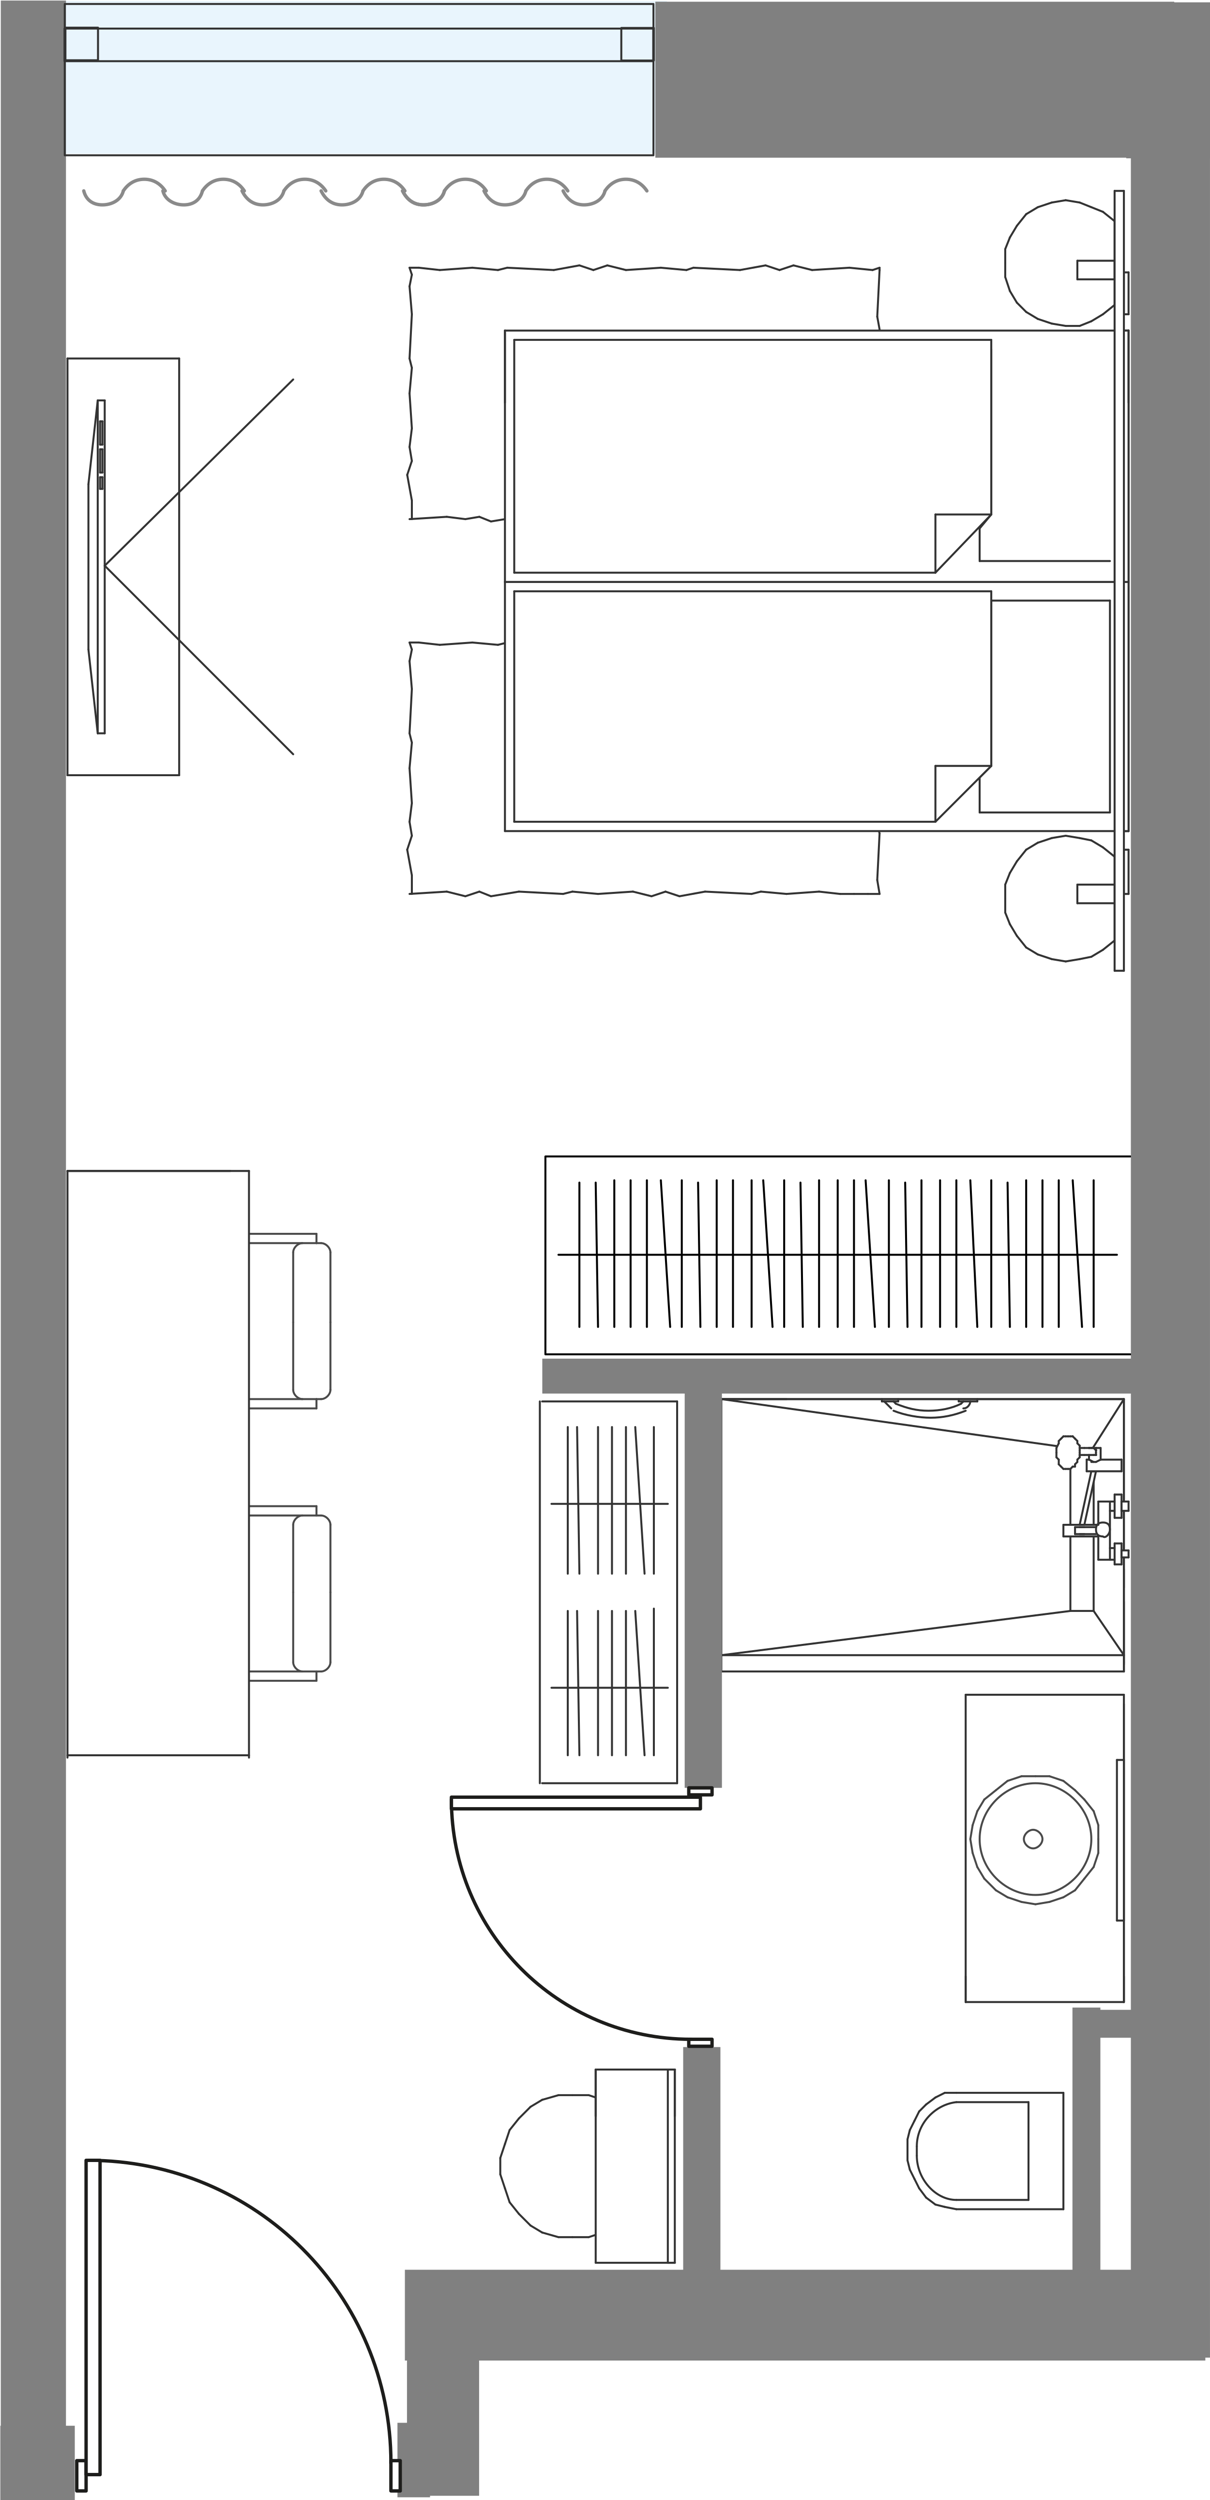 <?xml version="1.0" encoding="utf-8"?>
<!-- Generator: Adobe Illustrator 26.1.0, SVG Export Plug-In . SVG Version: 6.00 Build 0)  -->
<svg version="1.1" xmlns="http://www.w3.org/2000/svg" xmlns:xlink="http://www.w3.org/1999/xlink" x="0px" y="0px"
	 viewBox="0 0 52 107.4" style="enable-background:new 0 0 52 107.4;" xml:space="preserve">
<style type="text/css">
	.st0{fill:#E9F5FD;}
	.st1{fill:#FFFFFF;}
	.st2{fill-rule:evenodd;clip-rule:evenodd;fill:#FFFFFF;}
	.st3{fill:none;stroke:#333333;stroke-width:8.503937e-02;stroke-linecap:round;stroke-linejoin:round;stroke-miterlimit:10;}
	.st4{fill:none;stroke:#8A8A8A;stroke-width:0.145;stroke-linecap:round;stroke-linejoin:round;stroke-miterlimit:10;}
	.st5{fill:none;stroke:#4A4A4A;stroke-width:8.503937e-02;stroke-linecap:round;stroke-linejoin:round;stroke-miterlimit:10;}
	.st6{fill:none;stroke:#000000;stroke-width:8.503900e-02;stroke-linecap:round;stroke-linejoin:round;stroke-miterlimit:10;}
	.st7{fill:#808080;}
	.st8{fill:none;stroke:#1D1D1B;stroke-width:0.145;stroke-linecap:round;stroke-linejoin:round;stroke-miterlimit:22.926;}
</style>
<g id="БЕЛЫЙ">
	
		<rect x="11.8" y="-9.9" transform="matrix(-1.836970e-16 1 -1 -1.836970e-16 18.759 -11.765)" class="st0" width="7" height="26.8"/>
</g>
<g id="заливка">
	<polygon class="st1" points="2.2,105.8 2.2,98.5 2.2,13.9 2.2,6.6 49.3,6.6 49.3,98.5 19,98.5 19,105.8 	"/>
</g>
<g id="МЕБЕЛЬ">
	<polyline class="st2" points="17.6,38.4 17.6,27.6 37.8,27.6 37.8,38.4 17.6,38.4 	"/>
	<line class="st3" x1="24.6" y1="38.3" x2="25.7" y2="38.4"/>
	<line class="st3" x1="21.1" y1="38.5" x2="22.3" y2="38.3"/>
	<line class="st3" x1="20" y1="38.5" x2="20.6" y2="38.3"/>
	<line class="st3" x1="20.6" y1="38.3" x2="21.1" y2="38.5"/>
	<line class="st3" x1="24.2" y1="38.4" x2="24.6" y2="38.3"/>
	<line class="st3" x1="22.3" y1="38.3" x2="24.2" y2="38.4"/>
	<line class="st3" x1="17.6" y1="38.4" x2="19.2" y2="38.3"/>
	<line class="st3" x1="19.2" y1="38.3" x2="20" y2="38.5"/>
	<line class="st3" x1="32.7" y1="38.3" x2="33.8" y2="38.4"/>
	<line class="st3" x1="29.2" y1="38.5" x2="30.3" y2="38.3"/>
	<line class="st3" x1="28" y1="38.5" x2="28.6" y2="38.3"/>
	<line class="st3" x1="28.6" y1="38.3" x2="29.2" y2="38.5"/>
	<line class="st3" x1="32.3" y1="38.4" x2="32.7" y2="38.3"/>
	<line class="st3" x1="30.3" y1="38.3" x2="32.3" y2="38.4"/>
	<line class="st3" x1="25.7" y1="38.4" x2="27.2" y2="38.3"/>
	<line class="st3" x1="27.2" y1="38.3" x2="28" y2="38.5"/>
	<line class="st3" x1="37.3" y1="38.4" x2="37.8" y2="38.4"/>
	<line class="st3" x1="36.1" y1="38.4" x2="36.7" y2="38.4"/>
	<line class="st3" x1="36.7" y1="38.4" x2="37.3" y2="38.4"/>
	<line class="st3" x1="33.8" y1="38.4" x2="35.2" y2="38.3"/>
	<line class="st3" x1="35.2" y1="38.3" x2="36.1" y2="38.4"/>
	<line class="st3" x1="37.7" y1="35.4" x2="37.8" y2="34.4"/>
	<line class="st3" x1="37.8" y1="38.4" x2="37.7" y2="37.8"/>
	<line class="st3" x1="37.8" y1="35.8" x2="37.7" y2="35.4"/>
	<line class="st3" x1="37.7" y1="37.8" x2="37.8" y2="35.8"/>
	<line class="st3" x1="37.9" y1="30.8" x2="37.7" y2="29.8"/>
	<line class="st3" x1="37.9" y1="32" x2="37.8" y2="31.5"/>
	<line class="st3" x1="37.8" y1="31.5" x2="37.9" y2="30.8"/>
	<line class="st3" x1="37.8" y1="27.7" x2="37.8" y2="27.6"/>
	<line class="st3" x1="37.7" y1="29.8" x2="37.8" y2="27.7"/>
	<line class="st3" x1="37.8" y1="34.4" x2="37.7" y2="32.9"/>
	<line class="st3" x1="37.7" y1="32.9" x2="37.9" y2="32"/>
	<line class="st3" x1="37.5" y1="27.7" x2="36.5" y2="27.6"/>
	<line class="st3" x1="37.8" y1="27.6" x2="37.5" y2="27.7"/>
	<line class="st3" x1="29.5" y1="27.7" x2="28.4" y2="27.6"/>
	<line class="st3" x1="32.9" y1="27.5" x2="31.8" y2="27.7"/>
	<line class="st3" x1="34.1" y1="27.6" x2="33.5" y2="27.7"/>
	<line class="st3" x1="33.5" y1="27.7" x2="32.9" y2="27.5"/>
	<line class="st3" x1="29.8" y1="27.6" x2="29.5" y2="27.7"/>
	<line class="st3" x1="31.8" y1="27.7" x2="29.8" y2="27.6"/>
	<line class="st3" x1="36.5" y1="27.6" x2="34.9" y2="27.7"/>
	<line class="st3" x1="34.9" y1="27.7" x2="34.1" y2="27.6"/>
	<line class="st3" x1="21.4" y1="27.7" x2="20.3" y2="27.6"/>
	<line class="st3" x1="24.9" y1="27.5" x2="23.8" y2="27.7"/>
	<line class="st3" x1="26.1" y1="27.6" x2="25.5" y2="27.7"/>
	<line class="st3" x1="25.5" y1="27.7" x2="24.9" y2="27.5"/>
	<line class="st3" x1="21.8" y1="27.6" x2="21.4" y2="27.7"/>
	<line class="st3" x1="23.8" y1="27.7" x2="21.8" y2="27.6"/>
	<line class="st3" x1="28.4" y1="27.6" x2="26.9" y2="27.7"/>
	<line class="st3" x1="26.9" y1="27.7" x2="26.1" y2="27.6"/>
	<line class="st3" x1="18" y1="27.6" x2="17.6" y2="27.6"/>
	<line class="st3" x1="20.3" y1="27.6" x2="18.9" y2="27.7"/>
	<line class="st3" x1="18.9" y1="27.7" x2="18" y2="27.6"/>
	<line class="st3" x1="17.7" y1="31.9" x2="17.6" y2="33"/>
	<line class="st3" x1="17.6" y1="28.4" x2="17.7" y2="29.6"/>
	<line class="st3" x1="17.6" y1="27.6" x2="17.7" y2="27.9"/>
	<line class="st3" x1="17.7" y1="27.9" x2="17.6" y2="28.4"/>
	<line class="st3" x1="17.6" y1="31.5" x2="17.7" y2="31.9"/>
	<line class="st3" x1="17.7" y1="29.6" x2="17.6" y2="31.5"/>
	<line class="st3" x1="17.5" y1="36.5" x2="17.7" y2="37.6"/>
	<line class="st3" x1="17.6" y1="35.3" x2="17.7" y2="35.9"/>
	<line class="st3" x1="17.7" y1="35.9" x2="17.5" y2="36.5"/>
	<line class="st3" x1="17.7" y1="37.6" x2="17.7" y2="38.4"/>
	<line class="st3" x1="17.6" y1="33" x2="17.7" y2="34.5"/>
	<line class="st3" x1="17.7" y1="34.5" x2="17.6" y2="35.3"/>
	<polyline class="st2" points="17.6,22.3 17.6,11.5 37.8,11.5 37.8,22.3 17.6,22.3 	"/>
	<line class="st3" x1="24.6" y1="22.2" x2="25.7" y2="22.3"/>
	<line class="st3" x1="21.1" y1="22.4" x2="22.3" y2="22.2"/>
	<line class="st3" x1="20" y1="22.3" x2="20.6" y2="22.2"/>
	<line class="st3" x1="20.6" y1="22.2" x2="21.1" y2="22.4"/>
	<line class="st3" x1="24.2" y1="22.3" x2="24.6" y2="22.2"/>
	<line class="st3" x1="22.3" y1="22.2" x2="24.2" y2="22.3"/>
	<line class="st3" x1="17.6" y1="22.3" x2="19.2" y2="22.2"/>
	<line class="st3" x1="19.2" y1="22.2" x2="20" y2="22.3"/>
	<line class="st3" x1="32.7" y1="22.2" x2="33.8" y2="22.3"/>
	<line class="st3" x1="29.2" y1="22.4" x2="30.3" y2="22.2"/>
	<line class="st3" x1="28" y1="22.3" x2="28.6" y2="22.2"/>
	<line class="st3" x1="28.6" y1="22.2" x2="29.2" y2="22.4"/>
	<line class="st3" x1="32.3" y1="22.3" x2="32.7" y2="22.2"/>
	<line class="st3" x1="30.3" y1="22.2" x2="32.3" y2="22.3"/>
	<line class="st3" x1="25.7" y1="22.3" x2="27.2" y2="22.2"/>
	<line class="st3" x1="27.2" y1="22.2" x2="28" y2="22.3"/>
	<line class="st3" x1="37.3" y1="22.3" x2="37.8" y2="22.3"/>
	<line class="st3" x1="36.1" y1="22.3" x2="36.7" y2="22.2"/>
	<line class="st3" x1="36.7" y1="22.2" x2="37.3" y2="22.3"/>
	<line class="st3" x1="33.8" y1="22.3" x2="35.2" y2="22.2"/>
	<line class="st3" x1="35.2" y1="22.2" x2="36.1" y2="22.3"/>
	<line class="st3" x1="37.7" y1="19.3" x2="37.8" y2="18.2"/>
	<line class="st3" x1="37.8" y1="22.3" x2="37.7" y2="21.6"/>
	<line class="st3" x1="37.8" y1="19.7" x2="37.7" y2="19.3"/>
	<line class="st3" x1="37.7" y1="21.6" x2="37.8" y2="19.7"/>
	<line class="st3" x1="37.9" y1="14.7" x2="37.7" y2="13.6"/>
	<line class="st3" x1="37.9" y1="15.9" x2="37.8" y2="15.3"/>
	<line class="st3" x1="37.8" y1="15.3" x2="37.9" y2="14.7"/>
	<line class="st3" x1="37.8" y1="11.6" x2="37.8" y2="11.5"/>
	<line class="st3" x1="37.7" y1="13.6" x2="37.8" y2="11.6"/>
	<line class="st3" x1="37.8" y1="18.2" x2="37.7" y2="16.7"/>
	<line class="st3" x1="37.7" y1="16.7" x2="37.9" y2="15.9"/>
	<line class="st3" x1="37.5" y1="11.6" x2="36.5" y2="11.5"/>
	<line class="st3" x1="37.8" y1="11.5" x2="37.5" y2="11.6"/>
	<line class="st3" x1="29.5" y1="11.6" x2="28.4" y2="11.5"/>
	<line class="st3" x1="32.9" y1="11.4" x2="31.8" y2="11.6"/>
	<line class="st3" x1="34.1" y1="11.4" x2="33.5" y2="11.6"/>
	<line class="st3" x1="33.5" y1="11.6" x2="32.9" y2="11.4"/>
	<line class="st3" x1="29.8" y1="11.5" x2="29.5" y2="11.6"/>
	<line class="st3" x1="31.8" y1="11.6" x2="29.8" y2="11.5"/>
	<line class="st3" x1="36.5" y1="11.5" x2="34.9" y2="11.6"/>
	<line class="st3" x1="34.9" y1="11.6" x2="34.1" y2="11.4"/>
	<line class="st3" x1="21.4" y1="11.6" x2="20.3" y2="11.5"/>
	<line class="st3" x1="24.9" y1="11.4" x2="23.8" y2="11.6"/>
	<line class="st3" x1="26.1" y1="11.4" x2="25.5" y2="11.6"/>
	<line class="st3" x1="25.5" y1="11.6" x2="24.9" y2="11.4"/>
	<line class="st3" x1="21.8" y1="11.5" x2="21.4" y2="11.6"/>
	<line class="st3" x1="23.8" y1="11.6" x2="21.8" y2="11.5"/>
	<line class="st3" x1="28.4" y1="11.5" x2="26.9" y2="11.6"/>
	<line class="st3" x1="26.9" y1="11.6" x2="26.1" y2="11.4"/>
	<line class="st3" x1="18" y1="11.5" x2="17.6" y2="11.5"/>
	<line class="st3" x1="20.3" y1="11.5" x2="18.9" y2="11.6"/>
	<line class="st3" x1="18.9" y1="11.6" x2="18" y2="11.5"/>
	<line class="st3" x1="17.7" y1="15.8" x2="17.6" y2="16.9"/>
	<line class="st3" x1="17.6" y1="12.3" x2="17.7" y2="13.5"/>
	<line class="st3" x1="17.6" y1="11.5" x2="17.7" y2="11.8"/>
	<line class="st3" x1="17.7" y1="11.8" x2="17.6" y2="12.3"/>
	<line class="st3" x1="17.6" y1="15.4" x2="17.7" y2="15.8"/>
	<line class="st3" x1="17.7" y1="13.5" x2="17.6" y2="15.4"/>
	<line class="st3" x1="17.5" y1="20.4" x2="17.7" y2="21.5"/>
	<line class="st3" x1="17.6" y1="19.2" x2="17.7" y2="19.8"/>
	<line class="st3" x1="17.7" y1="19.8" x2="17.5" y2="20.4"/>
	<line class="st3" x1="17.7" y1="21.5" x2="17.7" y2="22.3"/>
	<line class="st3" x1="17.6" y1="16.9" x2="17.7" y2="18.4"/>
	<line class="st3" x1="17.7" y1="18.4" x2="17.6" y2="19.2"/>
	<polyline class="st2" points="48.3,38.4 48.3,36.5 48.5,36.5 48.5,38.4 48.3,38.4 	"/>
	<line class="st3" x1="48.3" y1="38.4" x2="48.5" y2="38.4"/>
	<line class="st3" x1="48.5" y1="38.4" x2="48.5" y2="36.5"/>
	<line class="st3" x1="48.5" y1="36.5" x2="48.3" y2="36.5"/>
	<line class="st3" x1="48.3" y1="36.5" x2="48.3" y2="38.4"/>
	<polyline class="st2" points="48.3,13.5 48.3,11.7 48.5,11.7 48.5,13.5 48.3,13.5 	"/>
	<line class="st3" x1="48.3" y1="13.5" x2="48.5" y2="13.5"/>
	<line class="st3" x1="48.5" y1="13.5" x2="48.5" y2="11.7"/>
	<line class="st3" x1="48.5" y1="11.7" x2="48.3" y2="11.7"/>
	<line class="st3" x1="48.3" y1="11.7" x2="48.3" y2="13.5"/>
	<polyline class="st2" points="48.3,35.7 48.3,14.2 48.5,14.2 48.5,35.7 48.3,35.7 	"/>
	<line class="st3" x1="48.3" y1="35.7" x2="48.5" y2="35.7"/>
	<line class="st3" x1="48.5" y1="35.7" x2="48.5" y2="14.2"/>
	<line class="st3" x1="48.5" y1="14.2" x2="48.3" y2="14.2"/>
	<line class="st3" x1="48.3" y1="14.2" x2="48.3" y2="35.7"/>
	<polyline class="st2" points="43.2,11.3 43.2,10.7 43.4,10.2 43.7,9.7 44.1,9.2 44.6,8.9 45.2,8.7 45.8,8.6 46.4,8.7 46.9,8.9 
		47.4,9.1 47.9,9.5 47.9,13.1 47.4,13.5 46.9,13.8 46.4,14 45.8,14 45.2,13.9 44.6,13.7 44.1,13.4 43.7,13 43.4,12.5 43.2,11.9 
		43.2,11.3 43.2,11.3 	"/>
	<line class="st3" x1="43.2" y1="11.3" x2="43.2" y2="11.9"/>
	<line class="st3" x1="43.2" y1="11.9" x2="43.4" y2="12.5"/>
	<line class="st3" x1="43.4" y1="12.5" x2="43.7" y2="13"/>
	<line class="st3" x1="43.7" y1="13" x2="44.1" y2="13.4"/>
	<line class="st3" x1="44.1" y1="13.4" x2="44.6" y2="13.7"/>
	<line class="st3" x1="44.6" y1="13.7" x2="45.2" y2="13.9"/>
	<line class="st3" x1="45.2" y1="13.9" x2="45.8" y2="14"/>
	<line class="st3" x1="45.8" y1="14" x2="46.4" y2="14"/>
	<line class="st3" x1="46.4" y1="14" x2="46.9" y2="13.8"/>
	<line class="st3" x1="46.9" y1="13.8" x2="47.4" y2="13.5"/>
	<line class="st3" x1="47.4" y1="13.5" x2="47.9" y2="13.1"/>
	<line class="st3" x1="47.9" y1="13.1" x2="47.9" y2="9.5"/>
	<line class="st3" x1="47.9" y1="9.5" x2="47.4" y2="9.1"/>
	<line class="st3" x1="47.4" y1="9.1" x2="46.9" y2="8.9"/>
	<line class="st3" x1="46.9" y1="8.9" x2="46.4" y2="8.7"/>
	<line class="st3" x1="46.4" y1="8.7" x2="45.8" y2="8.6"/>
	<line class="st3" x1="45.8" y1="8.6" x2="45.2" y2="8.7"/>
	<line class="st3" x1="45.2" y1="8.7" x2="44.6" y2="8.9"/>
	<line class="st3" x1="44.6" y1="8.9" x2="44.1" y2="9.2"/>
	<line class="st3" x1="44.1" y1="9.2" x2="43.7" y2="9.7"/>
	<line class="st3" x1="43.7" y1="9.7" x2="43.4" y2="10.2"/>
	<line class="st3" x1="43.4" y1="10.2" x2="43.2" y2="10.7"/>
	<line class="st3" x1="43.2" y1="10.7" x2="43.2" y2="11.3"/>
	<polyline class="st2" points="43.2,38.6 43.2,38 43.4,37.5 43.7,37 44.1,36.5 44.6,36.2 45.2,36 45.8,35.9 46.4,36 46.9,36.1 
		47.4,36.4 47.9,36.8 47.9,40.4 47.4,40.8 46.9,41.1 46.4,41.2 45.8,41.3 45.2,41.2 44.6,41 44.1,40.7 43.7,40.2 43.4,39.7 
		43.2,39.2 43.2,38.6 43.2,38.6 	"/>
	<line class="st3" x1="43.2" y1="38.6" x2="43.2" y2="39.2"/>
	<line class="st3" x1="43.2" y1="39.2" x2="43.4" y2="39.7"/>
	<line class="st3" x1="43.4" y1="39.7" x2="43.7" y2="40.2"/>
	<line class="st3" x1="43.7" y1="40.2" x2="44.1" y2="40.7"/>
	<line class="st3" x1="44.1" y1="40.7" x2="44.6" y2="41"/>
	<line class="st3" x1="44.6" y1="41" x2="45.2" y2="41.2"/>
	<line class="st3" x1="45.2" y1="41.2" x2="45.8" y2="41.3"/>
	<line class="st3" x1="45.8" y1="41.3" x2="46.4" y2="41.2"/>
	<line class="st3" x1="46.4" y1="41.2" x2="46.9" y2="41.1"/>
	<line class="st3" x1="46.9" y1="41.1" x2="47.4" y2="40.8"/>
	<line class="st3" x1="47.4" y1="40.8" x2="47.9" y2="40.4"/>
	<line class="st3" x1="47.9" y1="40.4" x2="47.9" y2="36.8"/>
	<line class="st3" x1="47.9" y1="36.8" x2="47.4" y2="36.4"/>
	<line class="st3" x1="47.4" y1="36.4" x2="46.9" y2="36.1"/>
	<line class="st3" x1="46.9" y1="36.1" x2="46.4" y2="36"/>
	<line class="st3" x1="46.4" y1="36" x2="45.8" y2="35.9"/>
	<line class="st3" x1="45.8" y1="35.9" x2="45.2" y2="36"/>
	<line class="st3" x1="45.2" y1="36" x2="44.6" y2="36.2"/>
	<line class="st3" x1="44.6" y1="36.2" x2="44.1" y2="36.5"/>
	<line class="st3" x1="44.1" y1="36.5" x2="43.7" y2="37"/>
	<line class="st3" x1="43.7" y1="37" x2="43.4" y2="37.5"/>
	<line class="st3" x1="43.4" y1="37.5" x2="43.2" y2="38"/>
	<line class="st3" x1="43.2" y1="38" x2="43.2" y2="38.6"/>
	<polyline class="st2" points="21.7,14.2 21.7,25 48.5,25 48.5,14.2 21.7,14.2 	"/>
	<polyline class="st2" points="42.6,22.1 42.1,22.7 42.1,24.1 47.7,24.1 47.7,15 42.6,15 42.6,22.1 	"/>
	<line class="st3" x1="42.6" y1="22.1" x2="42.1" y2="22.7"/>
	<line class="st3" x1="42.1" y1="22.7" x2="42.1" y2="24.1"/>
	<line class="st3" x1="42.1" y1="24.1" x2="47.7" y2="24.1"/>
	<line class="st3" x1="42.6" y1="15" x2="42.6" y2="22.1"/>
	<polyline class="st2" points="22.1,14.6 22.1,24.6 40.2,24.6 42.6,22.1 42.6,14.6 22.1,14.6 	"/>
	<line class="st3" x1="22.1" y1="14.6" x2="22.1" y2="24.6"/>
	<line class="st3" x1="22.1" y1="24.6" x2="40.2" y2="24.6"/>
	<line class="st3" x1="40.2" y1="24.6" x2="42.6" y2="22.1"/>
	<line class="st3" x1="42.6" y1="22.1" x2="42.6" y2="14.6"/>
	<line class="st3" x1="42.6" y1="14.6" x2="22.1" y2="14.6"/>
	<line class="st3" x1="40.2" y1="24.6" x2="40.2" y2="22.1"/>
	<line class="st3" x1="42.6" y1="22.1" x2="40.2" y2="22.1"/>
	<line class="st3" x1="21.7" y1="14.2" x2="21.7" y2="25"/>
	<line class="st3" x1="21.7" y1="25" x2="48.5" y2="25"/>
	<line class="st3" x1="48.5" y1="25" x2="48.5" y2="14.2"/>
	<line class="st3" x1="48.5" y1="14.2" x2="21.7" y2="14.2"/>
	<polyline class="st2" points="21.7,25 21.7,35.7 48.5,35.7 48.5,25 21.7,25 	"/>
	<polyline class="st2" points="42.6,32.9 42.1,33.4 42.1,34.9 47.7,34.9 47.7,25.8 42.6,25.8 42.6,32.9 	"/>
	<line class="st3" x1="42.6" y1="32.9" x2="42.1" y2="33.4"/>
	<line class="st3" x1="42.1" y1="33.4" x2="42.1" y2="34.9"/>
	<line class="st3" x1="42.1" y1="34.9" x2="47.7" y2="34.9"/>
	<line class="st3" x1="47.7" y1="34.9" x2="47.7" y2="25.8"/>
	<line class="st3" x1="47.7" y1="25.8" x2="42.6" y2="25.8"/>
	<line class="st3" x1="42.6" y1="25.8" x2="42.6" y2="32.9"/>
	<polyline class="st2" points="22.1,25.4 22.1,35.3 40.2,35.3 42.6,32.9 42.6,25.4 22.1,25.4 	"/>
	<line class="st3" x1="22.1" y1="25.4" x2="22.1" y2="35.3"/>
	<line class="st3" x1="22.1" y1="35.3" x2="40.2" y2="35.3"/>
	<line class="st3" x1="40.2" y1="35.3" x2="42.6" y2="32.9"/>
	<line class="st3" x1="42.6" y1="32.9" x2="42.6" y2="25.4"/>
	<line class="st3" x1="42.6" y1="25.4" x2="22.1" y2="25.4"/>
	<line class="st3" x1="40.2" y1="35.3" x2="40.2" y2="32.9"/>
	<line class="st3" x1="42.6" y1="32.9" x2="40.2" y2="32.9"/>
	<line class="st3" x1="21.7" y1="25" x2="21.7" y2="35.7"/>
	<line class="st3" x1="21.7" y1="35.7" x2="48.5" y2="35.7"/>
	<line class="st3" x1="48.5" y1="35.7" x2="48.5" y2="25"/>
	<line class="st3" x1="48.5" y1="25" x2="21.7" y2="25"/>
	<line class="st3" x1="47.9" y1="11.2" x2="46.3" y2="11.2"/>
	<line class="st3" x1="46.3" y1="11.2" x2="46.3" y2="12"/>
	<line class="st3" x1="46.3" y1="12" x2="47.9" y2="12"/>
	<line class="st3" x1="47.9" y1="12" x2="47.9" y2="11.2"/>
	<line class="st3" x1="47.9" y1="38" x2="46.3" y2="38"/>
	<line class="st3" x1="46.3" y1="38" x2="46.3" y2="38.8"/>
	<line class="st3" x1="46.3" y1="38.8" x2="47.9" y2="38.8"/>
	<g>
		<g>
			<path class="st4" d="M5.3,8.2C5.2,8.6,4.8,8.8,4.4,8.8C4,8.8,3.7,8.6,3.6,8.2"/>
		</g>
		<g>
			<path class="st4" d="M5.3,8.2c0.2-0.3,0.5-0.5,0.9-0.5c0.4,0,0.7,0.2,0.9,0.5"/>
		</g>
		<g>
			<path class="st4" d="M8.7,8.2C8.6,8.6,8.3,8.8,7.9,8.8S7.1,8.6,7,8.2"/>
		</g>
		<g>
			<path class="st4" d="M8.7,8.2c0.2-0.3,0.5-0.5,0.9-0.5c0.4,0,0.7,0.2,0.9,0.5"/>
		</g>
		<g>
			<path class="st4" d="M12.2,8.2c-0.1,0.4-0.5,0.6-0.9,0.6c-0.4,0-0.7-0.2-0.9-0.6"/>
		</g>
		<g>
			<path class="st4" d="M12.2,8.2c0.2-0.3,0.5-0.5,0.9-0.5c0.4,0,0.7,0.2,0.9,0.5"/>
		</g>
		<g>
			<path class="st4" d="M15.6,8.2c-0.1,0.4-0.5,0.6-0.9,0.6c-0.4,0-0.7-0.2-0.9-0.6"/>
		</g>
		<g>
			<path class="st4" d="M15.6,8.2c0.2-0.3,0.5-0.5,0.9-0.5c0.4,0,0.7,0.2,0.9,0.5"/>
		</g>
		<g>
			<path class="st4" d="M19.1,8.2c-0.1,0.4-0.5,0.6-0.9,0.6s-0.7-0.2-0.9-0.6"/>
		</g>
		<g>
			<path class="st4" d="M19.1,8.2c-0.1,0.4-0.5,0.6-0.9,0.6s-0.7-0.2-0.9-0.6"/>
		</g>
		<g>
			<path class="st4" d="M19.1,8.2c0.2-0.3,0.5-0.5,0.9-0.5c0.4,0,0.7,0.2,0.9,0.5"/>
		</g>
		<g>
			<path class="st4" d="M22.6,8.2c-0.1,0.4-0.5,0.6-0.9,0.6c-0.4,0-0.7-0.2-0.9-0.6"/>
		</g>
		<g>
			<path class="st4" d="M22.6,8.2c0.2-0.3,0.5-0.5,0.9-0.5c0.4,0,0.7,0.2,0.9,0.5"/>
		</g>
		<g>
			<path class="st4" d="M26,8.2c-0.1,0.4-0.5,0.6-0.9,0.6s-0.7-0.2-0.9-0.6"/>
		</g>
		<g>
			<path class="st4" d="M26,8.2c0.2-0.3,0.5-0.5,0.9-0.5c0.4,0,0.7,0.2,0.9,0.5"/>
		</g>
	</g>
	<polyline class="st2" points="47.9,41.7 47.9,8.2 48.3,8.2 48.3,41.7 47.9,41.7 	"/>
	<line class="st3" x1="47.9" y1="41.7" x2="48.3" y2="41.7"/>
	<line class="st3" x1="48.3" y1="41.7" x2="48.3" y2="8.2"/>
	<line class="st3" x1="48.3" y1="8.2" x2="47.9" y2="8.2"/>
	<line class="st3" x1="47.9" y1="8.2" x2="47.9" y2="41.7"/>
	<line class="st3" x1="21.7" y1="17.3" x2="21.7" y2="14.2"/>
	<line class="st3" x1="48.5" y1="17.3" x2="48.5" y2="14.2"/>
	<polyline class="st2" points="6.6,56.8 14.2,56.8 14.2,53.8 14.1,53.6 14,53.4 13.8,53.4 13.6,53.4 13.6,53 6.9,53 6.7,53 
		6.7,53.2 6.7,53.3 6.9,53.4 7,53.4 6.8,53.4 6.7,53.6 6.6,53.8 6.6,56.8 	"/>
	<polyline class="st2" points="6.6,56.8 6.6,59.7 6.7,59.9 6.8,60.1 7,60.1 6.9,60.1 6.7,60.2 6.7,60.3 6.7,60.5 6.9,60.5 
		13.6,60.5 13.6,60.1 13.8,60.1 14,60.1 14.1,59.9 14.2,59.7 14.2,56.8 6.6,56.8 	"/>
	<line class="st5" x1="6.6" y1="56.8" x2="6.6" y2="53.8"/>
	<line class="st5" x1="7" y1="53.4" x2="6.9" y2="53.4"/>
	<line class="st5" x1="6.9" y1="53" x2="13.6" y2="53"/>
	<line class="st5" x1="13.6" y1="53" x2="13.6" y2="53.4"/>
	<line class="st5" x1="13.6" y1="53.4" x2="13.8" y2="53.4"/>
	<line class="st5" x1="14.2" y1="53.8" x2="14.2" y2="56.8"/>
	<line class="st5" x1="7" y1="53.4" x2="13.6" y2="53.4"/>
	<line class="st5" x1="12.6" y1="56.8" x2="12.6" y2="53.8"/>
	<line class="st5" x1="6.6" y1="56.8" x2="6.6" y2="59.7"/>
	<line class="st5" x1="7" y1="60.1" x2="6.9" y2="60.1"/>
	<line class="st5" x1="6.9" y1="60.5" x2="13.6" y2="60.5"/>
	<line class="st5" x1="13.6" y1="60.5" x2="13.6" y2="60.1"/>
	<line class="st5" x1="13.6" y1="60.1" x2="13.8" y2="60.1"/>
	<line class="st5" x1="14.2" y1="59.7" x2="14.2" y2="56.8"/>
	<line class="st5" x1="7" y1="60.1" x2="13.6" y2="60.1"/>
	<line class="st5" x1="12.6" y1="56.8" x2="12.6" y2="59.7"/>
	<g>
		<path class="st5" d="M6.6,53.8c0-0.2,0.2-0.4,0.4-0.4"/>
	</g>
	<g>
		<path class="st5" d="M6.9,53.4c-0.1,0-0.2-0.1-0.2-0.2c0-0.1,0.1-0.2,0.2-0.2"/>
	</g>
	<g>
		<path class="st5" d="M13.8,53.4c0.2,0,0.4,0.2,0.4,0.4"/>
	</g>
	<g>
		<path class="st5" d="M12.6,53.8c0-0.2,0.2-0.4,0.4-0.4"/>
	</g>
	<g>
		<path class="st5" d="M7,60.1c-0.2,0-0.4-0.2-0.4-0.4"/>
	</g>
	<g>
		<path class="st5" d="M6.9,60.5c-0.1,0-0.2-0.1-0.2-0.2c0-0.1,0.1-0.2,0.2-0.2"/>
	</g>
	<g>
		<path class="st5" d="M14.2,59.7c0,0.2-0.2,0.4-0.4,0.4"/>
	</g>
	<g>
		<path class="st5" d="M13,60.1c-0.2,0-0.4-0.2-0.4-0.4"/>
	</g>
	<polyline class="st2" points="6.6,68.4 14.2,68.4 14.2,65.5 14.1,65.3 14,65.1 13.8,65.1 13.6,65.1 13.6,64.7 6.9,64.7 6.7,64.7 
		6.7,64.9 6.7,65 6.9,65.1 7,65.1 6.8,65.1 6.7,65.3 6.6,65.5 6.6,68.4 	"/>
	<polyline class="st2" points="6.6,68.4 6.6,71.4 6.7,71.6 6.8,71.8 7,71.8 6.9,71.8 6.7,71.9 6.7,72 6.7,72.2 6.9,72.2 13.6,72.2 
		13.6,71.8 13.8,71.8 14,71.8 14.1,71.6 14.2,71.4 14.2,68.4 6.6,68.4 	"/>
	<line class="st5" x1="6.6" y1="68.4" x2="6.6" y2="65.5"/>
	<line class="st5" x1="7" y1="65.1" x2="6.9" y2="65.1"/>
	<line class="st5" x1="6.9" y1="64.7" x2="13.6" y2="64.7"/>
	<line class="st5" x1="13.6" y1="64.7" x2="13.6" y2="65.1"/>
	<line class="st5" x1="13.6" y1="65.1" x2="13.8" y2="65.1"/>
	<line class="st5" x1="14.2" y1="65.5" x2="14.2" y2="68.4"/>
	<line class="st5" x1="7" y1="65.1" x2="13.6" y2="65.1"/>
	<line class="st5" x1="12.6" y1="68.4" x2="12.6" y2="65.5"/>
	<line class="st5" x1="6.6" y1="68.4" x2="6.6" y2="71.4"/>
	<line class="st5" x1="7" y1="71.8" x2="6.9" y2="71.8"/>
	<line class="st5" x1="6.9" y1="72.2" x2="13.6" y2="72.2"/>
	<line class="st5" x1="13.6" y1="72.2" x2="13.6" y2="71.8"/>
	<line class="st5" x1="13.6" y1="71.8" x2="13.8" y2="71.8"/>
	<line class="st5" x1="14.2" y1="71.4" x2="14.2" y2="68.4"/>
	<line class="st5" x1="7" y1="71.8" x2="13.6" y2="71.8"/>
	<line class="st5" x1="12.6" y1="68.4" x2="12.6" y2="71.4"/>
	<g>
		<path class="st5" d="M6.6,65.5c0-0.2,0.2-0.4,0.4-0.4"/>
	</g>
	<g>
		<path class="st5" d="M6.9,65.1c-0.1,0-0.2-0.1-0.2-0.2c0-0.1,0.1-0.2,0.2-0.2"/>
	</g>
	<g>
		<path class="st5" d="M13.8,65.1c0.2,0,0.4,0.2,0.4,0.4"/>
	</g>
	<g>
		<path class="st5" d="M12.6,65.5c0-0.2,0.2-0.4,0.4-0.4"/>
	</g>
	<g>
		<path class="st5" d="M7,71.8c-0.2,0-0.4-0.2-0.4-0.4"/>
	</g>
	<g>
		<path class="st5" d="M6.9,72.2c-0.1,0-0.2-0.1-0.2-0.2s0.1-0.2,0.2-0.2"/>
	</g>
	<g>
		<path class="st5" d="M14.2,71.4c0,0.2-0.2,0.4-0.4,0.4"/>
	</g>
	<g>
		<path class="st5" d="M13,71.8c-0.2,0-0.4-0.2-0.4-0.4"/>
	</g>
	<polyline class="st2" points="2.9,75.4 2.9,50.3 10.7,50.3 10.7,75.4 2.9,75.4 	"/>
	<line class="st3" x1="2.9" y1="75.4" x2="10.7" y2="75.4"/>
	<line class="st3" x1="10.7" y1="75.5" x2="10.7" y2="50.3"/>
	<line class="st3" x1="10.7" y1="50.3" x2="2.9" y2="50.3"/>
	<line class="st3" x1="2.9" y1="50.3" x2="2.9" y2="75.5"/>
	<line class="st3" x1="9.9" y1="50.3" x2="2.9" y2="50.3"/>
	<polyline class="st2" points="23.3,76.6 23.3,60.2 29.1,60.2 29.1,76.6 23.3,76.6 	"/>
	<line class="st3" x1="23.3" y1="76.6" x2="29.1" y2="76.6"/>
	<line class="st3" x1="23.3" y1="60.2" x2="29.1" y2="60.2"/>
	<line class="st3" x1="29.1" y1="76.6" x2="29.1" y2="60.2"/>
	<line class="st3" x1="23.2" y1="76.6" x2="23.2" y2="60.2"/>
	<line class="st3" x1="23.7" y1="64.6" x2="28.7" y2="64.6"/>
	<line class="st3" x1="24.4" y1="67.6" x2="24.4" y2="61.3"/>
	<line class="st3" x1="24.9" y1="67.6" x2="24.8" y2="61.3"/>
	<line class="st3" x1="25.7" y1="67.6" x2="25.7" y2="61.3"/>
	<line class="st3" x1="26.3" y1="67.6" x2="26.3" y2="61.3"/>
	<line class="st3" x1="26.9" y1="67.6" x2="26.9" y2="61.3"/>
	<line class="st3" x1="27.7" y1="67.6" x2="27.3" y2="61.3"/>
	<line class="st3" x1="28.1" y1="67.6" x2="28.1" y2="61.3"/>
	<line class="st3" x1="23.7" y1="72.5" x2="28.7" y2="72.5"/>
	<line class="st3" x1="24.4" y1="75.4" x2="24.4" y2="69.2"/>
	<line class="st3" x1="24.9" y1="75.4" x2="24.8" y2="69.2"/>
	<line class="st3" x1="25.7" y1="75.4" x2="25.7" y2="69.2"/>
	<line class="st3" x1="26.3" y1="75.4" x2="26.3" y2="69.2"/>
	<line class="st3" x1="26.9" y1="75.4" x2="26.9" y2="69.2"/>
	<line class="st3" x1="27.7" y1="75.4" x2="27.3" y2="69.2"/>
	<line class="st3" x1="28.1" y1="75.4" x2="28.1" y2="69.1"/>
	<polyline class="st2" points="24.6,90 24,90 23.3,90.2 22.8,90.5 22.3,91 21.9,91.5 21.7,92.1 21.5,92.7 21.5,93.4 21.7,94 
		21.9,94.6 22.3,95.1 22.8,95.6 23.3,95.9 24,96.1 24.6,96.1 25.3,96.1 25.9,95.9 26.4,95.6 26.9,95.1 27.3,94.6 27.6,94 27.7,93.4 
		27.7,92.7 27.6,92.1 27.3,91.5 26.9,91 26.4,90.5 25.9,90.2 25.3,90 24.6,90 	"/>
	<line class="st3" x1="24.6" y1="90" x2="25.3" y2="90"/>
	<line class="st3" x1="25.3" y1="90" x2="25.9" y2="90.2"/>
	<line class="st3" x1="25.9" y1="90.2" x2="26.4" y2="90.5"/>
	<line class="st3" x1="26.4" y1="90.5" x2="26.9" y2="91"/>
	<line class="st3" x1="26.9" y1="91" x2="27.3" y2="91.5"/>
	<line class="st3" x1="27.3" y1="91.5" x2="27.6" y2="92.1"/>
	<line class="st3" x1="27.6" y1="92.1" x2="27.7" y2="92.7"/>
	<line class="st3" x1="27.7" y1="92.7" x2="27.7" y2="93.4"/>
	<line class="st3" x1="27.7" y1="93.4" x2="27.6" y2="94"/>
	<line class="st3" x1="27.6" y1="94" x2="27.3" y2="94.6"/>
	<line class="st3" x1="27.3" y1="94.6" x2="26.9" y2="95.1"/>
	<line class="st3" x1="26.9" y1="95.1" x2="26.4" y2="95.6"/>
	<line class="st3" x1="26.4" y1="95.6" x2="25.9" y2="95.9"/>
	<line class="st3" x1="25.9" y1="95.9" x2="25.3" y2="96.1"/>
	<line class="st3" x1="25.3" y1="96.1" x2="24.6" y2="96.1"/>
	<line class="st3" x1="24.6" y1="96.1" x2="24" y2="96.1"/>
	<line class="st3" x1="24" y1="96.1" x2="23.3" y2="95.9"/>
	<line class="st3" x1="23.3" y1="95.9" x2="22.8" y2="95.6"/>
	<line class="st3" x1="22.8" y1="95.6" x2="22.3" y2="95.1"/>
	<line class="st3" x1="22.3" y1="95.1" x2="21.9" y2="94.6"/>
	<line class="st3" x1="21.9" y1="94.6" x2="21.7" y2="94"/>
	<line class="st3" x1="21.7" y1="94" x2="21.5" y2="93.4"/>
	<line class="st3" x1="21.5" y1="93.4" x2="21.5" y2="92.7"/>
	<line class="st3" x1="21.5" y1="92.7" x2="21.7" y2="92.1"/>
	<line class="st3" x1="21.7" y1="92.1" x2="21.9" y2="91.5"/>
	<line class="st3" x1="21.9" y1="91.5" x2="22.3" y2="91"/>
	<line class="st3" x1="22.3" y1="91" x2="22.8" y2="90.5"/>
	<line class="st3" x1="22.8" y1="90.5" x2="23.3" y2="90.2"/>
	<line class="st3" x1="23.3" y1="90.2" x2="24" y2="90"/>
	<line class="st3" x1="24" y1="90" x2="24.6" y2="90"/>
	<polyline class="st2" points="29,97.2 25.6,97.2 25.6,88.9 29,88.9 29,97.2 	"/>
	<line class="st3" x1="29" y1="97.2" x2="25.6" y2="97.2"/>
	<line class="st3" x1="25.6" y1="97.2" x2="25.6" y2="88.9"/>
	<line class="st3" x1="25.6" y1="88.9" x2="29" y2="88.9"/>
	<line class="st3" x1="29" y1="88.9" x2="29" y2="97.2"/>
	<line class="st3" x1="25.6" y1="90.9" x2="25.6" y2="88.9"/>
	<line class="st3" x1="29" y1="90.9" x2="29" y2="88.9"/>
	<line class="st3" x1="29" y1="97.2" x2="28.7" y2="97.2"/>
	<line class="st3" x1="28.7" y1="97.2" x2="28.7" y2="88.9"/>
	<line class="st3" x1="28.7" y1="88.9" x2="29" y2="88.9"/>
	<polyline class="st2" points="41.5,72.8 48.3,72.8 48.3,86 43,86 41.5,86 41.5,72.8 	"/>
	<polyline class="st2" points="31,71.1 48.3,71.1 48.3,71.8 31,71.8 31,71.1 	"/>
	<polyline class="st2" points="31,60.1 48.3,60.1 48.3,71.1 31,71.1 31,60.1 	"/>
	<line class="st3" x1="31" y1="71.1" x2="31" y2="71.8"/>
	<line class="st3" x1="31" y1="71.8" x2="48.3" y2="71.8"/>
	<line class="st3" x1="48.3" y1="71.8" x2="48.3" y2="71.1"/>
	<line class="st3" x1="48.3" y1="71.1" x2="31" y2="71.1"/>
	<line class="st3" x1="31" y1="60.1" x2="31" y2="71.1"/>
	<line class="st3" x1="48.3" y1="71.1" x2="48.3" y2="60.1"/>
	<line class="st3" x1="48.3" y1="60.1" x2="31" y2="60.1"/>
	<g>
		<polyline class="st2" points="41.1,89.9 40.6,89.9 40.2,90.1 39.8,90.4 39.5,90.7 39.3,91.1 39.1,91.5 39,91.9 39,92.4 39,92.8 
			39.1,93.2 39.3,93.6 39.5,94 39.8,94.4 40.2,94.7 40.6,94.8 41.1,94.9 45.7,94.9 45.7,89.9 41.1,89.9 		"/>
		<line class="st3" x1="41.1" y1="89.9" x2="45.7" y2="89.9"/>
		<line class="st3" x1="45.7" y1="89.9" x2="45.7" y2="94.9"/>
		<line class="st3" x1="45.7" y1="94.9" x2="41.1" y2="94.9"/>
		<line class="st3" x1="41.1" y1="94.9" x2="40.6" y2="94.8"/>
		<line class="st3" x1="40.6" y1="94.8" x2="40.2" y2="94.7"/>
		<line class="st3" x1="40.2" y1="94.7" x2="39.8" y2="94.4"/>
		<line class="st3" x1="39.8" y1="94.4" x2="39.5" y2="94"/>
		<line class="st3" x1="39.5" y1="94" x2="39.3" y2="93.6"/>
		<line class="st3" x1="39.3" y1="93.6" x2="39.1" y2="93.2"/>
		<line class="st3" x1="39.1" y1="93.2" x2="39" y2="92.8"/>
		<line class="st3" x1="39" y1="92.8" x2="39" y2="92.4"/>
		<line class="st3" x1="39" y1="92.4" x2="39" y2="91.9"/>
		<line class="st3" x1="39" y1="91.9" x2="39.1" y2="91.5"/>
		<line class="st3" x1="39.1" y1="91.5" x2="39.3" y2="91.1"/>
		<line class="st3" x1="39.3" y1="91.1" x2="39.5" y2="90.7"/>
		<line class="st3" x1="39.5" y1="90.7" x2="39.8" y2="90.4"/>
		<line class="st3" x1="39.8" y1="90.4" x2="40.2" y2="90.1"/>
		<line class="st3" x1="40.2" y1="90.1" x2="40.6" y2="89.9"/>
		<line class="st3" x1="40.6" y1="89.9" x2="41.1" y2="89.9"/>
		<line class="st3" x1="41.1" y1="90.3" x2="44.2" y2="90.3"/>
		<line class="st3" x1="44.2" y1="90.3" x2="44.2" y2="92.4"/>
		<line class="st3" x1="44.2" y1="92.4" x2="44.2" y2="94.5"/>
		<line class="st3" x1="44.2" y1="94.5" x2="41.1" y2="94.5"/>
		<line class="st3" x1="39.4" y1="92.6" x2="39.4" y2="92.2"/>
		<g>
			<path class="st3" d="M39.4,92.2c0-1,0.8-1.8,1.7-1.9"/>
		</g>
		<g>
			<path class="st3" d="M41.1,94.5c-0.9,0-1.7-0.9-1.7-1.9"/>
		</g>
	</g>
	<line class="st3" x1="41.5" y1="72.8" x2="41.5" y2="86"/>
	<line class="st3" x1="41.5" y1="86" x2="48.3" y2="86"/>
	<line class="st3" x1="48.3" y1="86" x2="48.3" y2="72.8"/>
	<line class="st3" x1="48.3" y1="72.8" x2="41.5" y2="72.8"/>
	<line class="st3" x1="31" y1="60.1" x2="48.3" y2="60.1"/>
	<line class="st3" x1="48.3" y1="71.5" x2="48.3" y2="71.4"/>
	<line class="st3" x1="46.9" y1="62.3" x2="48.3" y2="60.1"/>
	<line class="st3" x1="47" y1="69.2" x2="48.3" y2="71.1"/>
	<line class="st3" x1="46" y1="69.2" x2="31" y2="71.1"/>
	<line class="st3" x1="31" y1="60.1" x2="46" y2="62.2"/>
	<line class="st3" x1="42" y1="60.1" x2="42" y2="60.2"/>
	<line class="st3" x1="42" y1="60.2" x2="41.2" y2="60.2"/>
	<line class="st3" x1="41.2" y1="60.2" x2="41.2" y2="60.1"/>
	<line class="st3" x1="38.6" y1="60.1" x2="38.6" y2="60.2"/>
	<line class="st3" x1="38.6" y1="60.2" x2="37.9" y2="60.2"/>
	<line class="st3" x1="37.9" y1="60.2" x2="37.9" y2="60.1"/>
	<line class="st3" x1="47" y1="62.3" x2="46" y2="62.3"/>
	<line class="st3" x1="46" y1="62.3" x2="46" y2="69.2"/>
	<line class="st3" x1="46" y1="69.2" x2="47" y2="69.2"/>
	<line class="st3" x1="47" y1="69.2" x2="47" y2="62.3"/>
	<g>
		<path class="st3" d="M41.5,60.6c-0.5,0.2-1,0.3-1.5,0.3c-0.5,0-1.1-0.1-1.6-0.3"/>
	</g>
	<g>
		<path class="st3" d="M41.3,60.3c-0.4,0.2-0.9,0.3-1.4,0.3c-0.5,0-0.9-0.1-1.4-0.3"/>
	</g>
	<g>
		<path class="st3" d="M41.7,60.2c0,0.1-0.1,0.3-0.3,0.3"/>
	</g>
	<g>
		<path class="st3" d="M38.3,60.5c-0.1-0.1-0.2-0.2-0.3-0.3"/>
	</g>
	<g>
		<path class="st3" d="M38.5,60.3c0,0-0.1-0.1-0.1-0.1"/>
	</g>
	<g>
		<path class="st3" d="M41.4,60.2c0,0-0.1,0.1-0.1,0.1"/>
	</g>
	<line class="st3" x1="33.8" y1="60.1" x2="31" y2="60.1"/>
	<polyline class="st2" points="48,82.5 48,75.6 48.3,75.6 48.3,82.5 48,82.5 	"/>
	<line class="st3" x1="48" y1="82.5" x2="48.3" y2="82.5"/>
	<line class="st3" x1="48.3" y1="82.5" x2="48.3" y2="75.6"/>
	<line class="st3" x1="48.3" y1="75.6" x2="48" y2="75.6"/>
	<line class="st3" x1="48" y1="75.6" x2="48" y2="82.5"/>
	<polyline class="st2" points="45.7,66 47.1,66 47.2,66 47.2,67 47.9,67 47.9,67.2 48.2,67.2 48.2,66.3 47.9,66.3 47.9,66.5 
		47.7,66.5 47.7,64.9 47.9,64.9 47.9,65.2 48.2,65.2 48.2,64.2 47.9,64.2 47.9,64.5 47.2,64.5 47.2,65.5 47.1,65.5 46.6,65.5 
		46.4,65.5 45.7,65.5 45.7,66 	"/>
	<line class="st3" x1="45.7" y1="66" x2="45.7" y2="65.5"/>
	<line class="st3" x1="45.7" y1="65.5" x2="46.4" y2="65.5"/>
	<line class="st3" x1="46.4" y1="65.5" x2="46.6" y2="65.5"/>
	<line class="st3" x1="46.6" y1="65.5" x2="47.1" y2="65.5"/>
	<line class="st3" x1="47.1" y1="65.5" x2="47.2" y2="65.5"/>
	<line class="st3" x1="47.2" y1="65.5" x2="47.2" y2="64.5"/>
	<line class="st3" x1="47.2" y1="64.5" x2="47.9" y2="64.5"/>
	<line class="st3" x1="47.9" y1="64.5" x2="47.9" y2="64.2"/>
	<line class="st3" x1="47.9" y1="64.2" x2="48.2" y2="64.2"/>
	<line class="st3" x1="48.2" y1="65.2" x2="47.9" y2="65.2"/>
	<line class="st3" x1="47.9" y1="65.2" x2="47.9" y2="64.9"/>
	<line class="st3" x1="47.9" y1="64.9" x2="47.7" y2="64.9"/>
	<line class="st3" x1="47.7" y1="64.9" x2="47.7" y2="66.5"/>
	<line class="st3" x1="47.7" y1="66.5" x2="47.9" y2="66.5"/>
	<line class="st3" x1="47.9" y1="66.5" x2="47.9" y2="66.3"/>
	<line class="st3" x1="47.9" y1="66.3" x2="48.2" y2="66.3"/>
	<line class="st3" x1="48.2" y1="67.2" x2="47.9" y2="67.2"/>
	<line class="st3" x1="47.9" y1="67.2" x2="47.9" y2="67"/>
	<line class="st3" x1="47.9" y1="67" x2="47.2" y2="67"/>
	<line class="st3" x1="47.2" y1="67" x2="47.2" y2="66"/>
	<line class="st3" x1="47.2" y1="66" x2="47.1" y2="66"/>
	<line class="st3" x1="47.1" y1="66" x2="45.7" y2="66"/>
	<polyline class="st2" points="46.9,63.2 46.4,65.5 46.6,65.5 47.1,63.2 46.9,63.2 	"/>
	<line class="st3" x1="46.9" y1="63.2" x2="47.1" y2="63.2"/>
	<line class="st3" x1="47.1" y1="63.2" x2="46.6" y2="65.5"/>
	<line class="st3" x1="46.6" y1="65.5" x2="46.4" y2="65.5"/>
	<line class="st3" x1="46.4" y1="65.5" x2="46.9" y2="63.2"/>
	<polyline class="st2" points="45.5,62.7 45.5,62.9 45.6,63 45.7,63.1 45.8,63.1 45.9,63.1 46,63.1 46.1,63 46.1,63 46.2,63 
		46.2,62.9 46.3,62.8 46.3,62.7 46.4,62.6 46.4,62.5 46.6,62.5 46.8,62.5 46.8,62.7 46.7,62.7 46.7,63.2 48.2,63.2 48.2,62.7 
		47.3,62.7 47.3,62.2 47.1,62.2 47.1,62.2 47,62.2 47,62.2 47,62.2 46.8,62.2 46.8,62.2 46.6,62.2 46.4,62.2 46.4,62.1 46.3,62 
		46.3,61.9 46.2,61.8 46.2,61.8 46.1,61.7 46.1,61.7 46,61.7 45.9,61.7 45.8,61.7 45.7,61.7 45.6,61.8 45.5,61.9 45.5,62 45.4,62.2 
		45.4,62.4 45.4,62.6 45.5,62.7 	"/>
	<line class="st3" x1="45.5" y1="62.7" x2="45.4" y2="62.6"/>
	<line class="st3" x1="45.4" y1="62.6" x2="45.4" y2="62.4"/>
	<line class="st3" x1="45.4" y1="62.4" x2="45.4" y2="62.2"/>
	<line class="st3" x1="45.4" y1="62.2" x2="45.5" y2="62"/>
	<line class="st3" x1="45.5" y1="62" x2="45.5" y2="61.9"/>
	<line class="st3" x1="45.5" y1="61.9" x2="45.6" y2="61.8"/>
	<line class="st3" x1="45.6" y1="61.8" x2="45.7" y2="61.7"/>
	<line class="st3" x1="45.7" y1="61.7" x2="45.8" y2="61.7"/>
	<line class="st3" x1="45.8" y1="61.7" x2="45.9" y2="61.7"/>
	<line class="st3" x1="45.9" y1="61.7" x2="46" y2="61.7"/>
	<line class="st3" x1="46" y1="61.7" x2="46.1" y2="61.7"/>
	<line class="st3" x1="46.1" y1="61.7" x2="46.1" y2="61.7"/>
	<line class="st3" x1="46.1" y1="61.7" x2="46.2" y2="61.8"/>
	<line class="st3" x1="46.2" y1="61.8" x2="46.2" y2="61.8"/>
	<line class="st3" x1="46.2" y1="61.8" x2="46.3" y2="61.9"/>
	<line class="st3" x1="46.3" y1="61.9" x2="46.3" y2="62"/>
	<line class="st3" x1="46.3" y1="62" x2="46.4" y2="62.1"/>
	<line class="st3" x1="46.4" y1="62.1" x2="46.4" y2="62.2"/>
	<line class="st3" x1="46.4" y1="62.2" x2="46.6" y2="62.2"/>
	<line class="st3" x1="46.6" y1="62.2" x2="46.8" y2="62.2"/>
	<line class="st3" x1="46.8" y1="62.2" x2="46.8" y2="62.2"/>
	<line class="st3" x1="46.8" y1="62.2" x2="47" y2="62.2"/>
	<line class="st3" x1="47" y1="62.2" x2="47" y2="62.2"/>
	<line class="st3" x1="47" y1="62.2" x2="47" y2="62.2"/>
	<line class="st3" x1="47" y1="62.2" x2="47.1" y2="62.2"/>
	<line class="st3" x1="47.1" y1="62.2" x2="47.1" y2="62.2"/>
	<line class="st3" x1="47.1" y1="62.2" x2="47.3" y2="62.2"/>
	<line class="st3" x1="47.3" y1="62.2" x2="47.3" y2="62.7"/>
	<line class="st3" x1="47.3" y1="62.7" x2="48.2" y2="62.7"/>
	<line class="st3" x1="48.2" y1="62.7" x2="48.2" y2="63.2"/>
	<line class="st3" x1="48.2" y1="63.2" x2="46.7" y2="63.2"/>
	<line class="st3" x1="46.7" y1="63.2" x2="46.7" y2="62.7"/>
	<line class="st3" x1="46.7" y1="62.7" x2="46.8" y2="62.7"/>
	<line class="st3" x1="46.8" y1="62.7" x2="46.8" y2="62.5"/>
	<line class="st3" x1="46.8" y1="62.5" x2="46.6" y2="62.5"/>
	<line class="st3" x1="46.6" y1="62.5" x2="46.4" y2="62.5"/>
	<line class="st3" x1="46.4" y1="62.5" x2="46.4" y2="62.6"/>
	<line class="st3" x1="46.4" y1="62.6" x2="46.3" y2="62.7"/>
	<line class="st3" x1="46.3" y1="62.7" x2="46.3" y2="62.8"/>
	<line class="st3" x1="46.3" y1="62.8" x2="46.2" y2="62.9"/>
	<line class="st3" x1="46.2" y1="62.9" x2="46.2" y2="63"/>
	<line class="st3" x1="46.2" y1="63" x2="46.1" y2="63"/>
	<line class="st3" x1="46.1" y1="63" x2="46.1" y2="63"/>
	<line class="st3" x1="46.1" y1="63" x2="46" y2="63.1"/>
	<line class="st3" x1="46" y1="63.1" x2="45.9" y2="63.1"/>
	<line class="st3" x1="45.9" y1="63.1" x2="45.8" y2="63.1"/>
	<line class="st3" x1="45.8" y1="63.1" x2="45.7" y2="63.1"/>
	<line class="st3" x1="45.7" y1="63.1" x2="45.6" y2="63"/>
	<line class="st3" x1="45.6" y1="63" x2="45.5" y2="62.9"/>
	<line class="st3" x1="45.5" y1="62.9" x2="45.5" y2="62.7"/>
	<line class="st3" x1="48.2" y1="64.9" x2="48.2" y2="64.5"/>
	<line class="st3" x1="48.2" y1="66.9" x2="48.2" y2="66.6"/>
	<line class="st3" x1="47.9" y1="66.5" x2="47.9" y2="67"/>
	<line class="st3" x1="47.9" y1="64.9" x2="47.9" y2="64.5"/>
	<line class="st3" x1="46.2" y1="65.6" x2="47.1" y2="65.6"/>
	<line class="st3" x1="47.1" y1="65.9" x2="46.2" y2="65.9"/>
	<line class="st3" x1="46.2" y1="65.9" x2="46.2" y2="65.6"/>
	<line class="st3" x1="47.7" y1="66.5" x2="47.7" y2="67"/>
	<line class="st3" x1="47.7" y1="64.9" x2="47.7" y2="64.5"/>
	<line class="st3" x1="46.4" y1="62.5" x2="46.4" y2="62.5"/>
	<line class="st3" x1="46.4" y1="62.4" x2="46.4" y2="62.5"/>
	<line class="st3" x1="47" y1="62.5" x2="46.8" y2="62.5"/>
	<line class="st3" x1="46.4" y1="62.3" x2="46.4" y2="62.4"/>
	<line class="st3" x1="46.4" y1="62.2" x2="46.4" y2="62.3"/>
	<line class="st3" x1="47.1" y1="62.5" x2="47" y2="62.5"/>
	<line class="st3" x1="47.1" y1="62.5" x2="47.1" y2="62.5"/>
	<line class="st3" x1="47" y1="62.2" x2="47.1" y2="62.3"/>
	<line class="st3" x1="47.1" y1="62.5" x2="47.1" y2="62.5"/>
	<line class="st3" x1="47.1" y1="62.5" x2="47.1" y2="62.5"/>
	<line class="st3" x1="47.1" y1="62.5" x2="47.1" y2="62.5"/>
	<line class="st3" x1="47.1" y1="62.4" x2="47.1" y2="62.5"/>
	<line class="st3" x1="47.1" y1="62.3" x2="47.1" y2="62.4"/>
	<line class="st3" x1="47.1" y1="62.3" x2="47.1" y2="62.3"/>
	<line class="st3" x1="47.1" y1="62.3" x2="47.1" y2="62.3"/>
	<line class="st3" x1="47.1" y1="62.3" x2="47.1" y2="62.3"/>
	<line class="st3" x1="47.1" y1="62.3" x2="47.1" y2="62.3"/>
	<line class="st3" x1="47.1" y1="62.3" x2="47.1" y2="62.3"/>
	<line class="st3" x1="47" y1="62.2" x2="46.8" y2="62.2"/>
	<line class="st3" x1="46.9" y1="62.2" x2="46.9" y2="62.2"/>
	<line class="st3" x1="47.1" y1="62.3" x2="47.1" y2="62.2"/>
	<line class="st3" x1="47.1" y1="62.8" x2="47.3" y2="62.7"/>
	<line class="st3" x1="47" y1="62.8" x2="46.8" y2="62.7"/>
	<g>
		<path class="st3" d="M47.7,65.7c0-0.2-0.1-0.3-0.3-0.3c-0.2,0-0.3,0.1-0.3,0.3c0,0.2,0.1,0.3,0.3,0.3
			C47.5,66.1,47.7,65.9,47.7,65.7"/>
	</g>
	<g>
		<path class="st3" d="M46.4,65.6C46.4,65.6,46.4,65.6,46.4,65.6c0.1,0,0.2,0,0.2,0"/>
	</g>
	<g>
		<path class="st3" d="M46.6,65.9C46.5,65.9,46.5,65.9,46.6,65.9c-0.1,0-0.2,0-0.2,0"/>
	</g>
	<g>
		<path class="st3" d="M47.1,62.8C47.1,62.9,47.1,62.9,47.1,62.8c-0.1,0-0.1,0-0.2,0"/>
	</g>
	<line class="st3" x1="48.3" y1="60.1" x2="48.3" y2="71.8"/>
	<line class="st3" x1="48.3" y1="73.2" x2="48.3" y2="86"/>
	<polyline class="st2" points="44.5,76.3 43.9,76.3 43.3,76.5 42.8,76.9 42.3,77.3 42,77.8 41.8,78.4 41.7,79 41.8,79.6 42,80.2 
		42.3,80.7 42.8,81.2 43.3,81.5 43.9,81.7 44.5,81.8 45.1,81.7 45.7,81.5 46.2,81.2 46.6,80.7 47,80.2 47.2,79.6 47.2,79 47.2,78.4 
		47,77.8 46.6,77.3 46.2,76.9 45.7,76.5 45.1,76.3 44.5,76.3 	"/>
	<line class="st5" x1="44.5" y1="76.3" x2="45.1" y2="76.3"/>
	<line class="st5" x1="45.1" y1="76.3" x2="45.7" y2="76.5"/>
	<line class="st5" x1="45.7" y1="76.5" x2="46.2" y2="76.9"/>
	<line class="st5" x1="46.2" y1="76.9" x2="46.6" y2="77.3"/>
	<line class="st5" x1="46.6" y1="77.3" x2="47" y2="77.8"/>
	<line class="st5" x1="47" y1="77.8" x2="47.2" y2="78.4"/>
	<line class="st5" x1="47.2" y1="78.4" x2="47.2" y2="79"/>
	<line class="st5" x1="47.2" y1="79" x2="47.2" y2="79.6"/>
	<line class="st5" x1="47.2" y1="79.6" x2="47" y2="80.2"/>
	<line class="st5" x1="47" y1="80.2" x2="46.6" y2="80.7"/>
	<line class="st5" x1="46.6" y1="80.7" x2="46.2" y2="81.2"/>
	<line class="st5" x1="46.2" y1="81.2" x2="45.7" y2="81.5"/>
	<line class="st5" x1="45.7" y1="81.5" x2="45.1" y2="81.7"/>
	<line class="st5" x1="45.1" y1="81.7" x2="44.5" y2="81.8"/>
	<line class="st5" x1="44.5" y1="81.8" x2="43.9" y2="81.7"/>
	<line class="st5" x1="43.9" y1="81.7" x2="43.3" y2="81.5"/>
	<line class="st5" x1="43.3" y1="81.5" x2="42.8" y2="81.2"/>
	<line class="st5" x1="42.8" y1="81.2" x2="42.3" y2="80.7"/>
	<line class="st5" x1="42.3" y1="80.7" x2="42" y2="80.2"/>
	<line class="st5" x1="42" y1="80.2" x2="41.8" y2="79.6"/>
	<line class="st5" x1="41.8" y1="79.6" x2="41.7" y2="79"/>
	<line class="st5" x1="41.7" y1="79" x2="41.8" y2="78.4"/>
	<line class="st5" x1="41.8" y1="78.4" x2="42" y2="77.8"/>
	<line class="st5" x1="42" y1="77.8" x2="42.3" y2="77.3"/>
	<line class="st5" x1="42.3" y1="77.3" x2="42.8" y2="76.9"/>
	<line class="st5" x1="42.8" y1="76.9" x2="43.3" y2="76.5"/>
	<line class="st5" x1="43.3" y1="76.5" x2="43.9" y2="76.3"/>
	<line class="st5" x1="43.9" y1="76.3" x2="44.5" y2="76.3"/>
	<g>
		<path class="st5" d="M46.9,79c0-1.3-1.1-2.4-2.4-2.4c-1.3,0-2.4,1.1-2.4,2.4c0,1.3,1.1,2.4,2.4,2.4C45.8,81.4,46.9,80.3,46.9,79"
			/>
	</g>
	<g>
		<path class="st5" d="M44.8,79c0-0.2-0.2-0.4-0.4-0.4c-0.2,0-0.4,0.2-0.4,0.4c0,0.2,0.2,0.4,0.4,0.4C44.6,79.4,44.8,79.2,44.8,79"
			/>
	</g>
	<line class="st3" x1="41.5" y1="86" x2="41.5" y2="84.9"/>
	<line class="st3" x1="48.3" y1="86" x2="48.3" y2="84.9"/>
	<line class="st3" x1="48.3" y1="71.4" x2="48.3" y2="68.8"/>
	<line class="st3" x1="48.3" y1="68.2" x2="48.3" y2="67.4"/>
	<polyline class="st2" points="48.2,66.9 48.5,66.9 48.5,66.6 48.2,66.6 48.2,66.9 	"/>
	<line class="st3" x1="48.2" y1="66.6" x2="48.5" y2="66.6"/>
	<line class="st3" x1="48.5" y1="66.6" x2="48.5" y2="66.9"/>
	<line class="st3" x1="48.5" y1="66.9" x2="48.2" y2="66.9"/>
	<polyline class="st2" points="48.2,64.9 48.5,64.9 48.5,64.5 48.2,64.5 48.2,64.9 	"/>
	<line class="st3" x1="48.2" y1="64.5" x2="48.5" y2="64.5"/>
	<line class="st3" x1="48.5" y1="64.5" x2="48.5" y2="64.9"/>
	<line class="st3" x1="48.5" y1="64.9" x2="48.2" y2="64.9"/>
	<line class="st3" x1="48.2" y1="64.2" x2="48.2" y2="65.2"/>
	<line class="st3" x1="48.2" y1="66.3" x2="48.2" y2="67.2"/>
	<polyline class="st2" points="7.7,33.3 2.9,33.3 2.9,15.4 7.7,15.4 7.7,33.3 	"/>
	<line class="st3" x1="7.7" y1="33.3" x2="7.7" y2="15.4"/>
	<line class="st3" x1="7.7" y1="15.4" x2="2.9" y2="15.4"/>
	<line class="st3" x1="2.9" y1="15.4" x2="2.9" y2="33.3"/>
	<line class="st3" x1="2.9" y1="33.3" x2="7.7" y2="33.3"/>
	<polyline class="st2" points="4.5,31.5 4.5,17.2 4.2,17.2 3.8,20.8 3.8,27.9 4.2,31.5 4.5,31.5 	"/>
	<line class="st3" x1="4.5" y1="31.5" x2="4.5" y2="17.2"/>
	<line class="st3" x1="4.5" y1="17.2" x2="4.2" y2="17.2"/>
	<line class="st3" x1="4.2" y1="17.2" x2="3.8" y2="20.8"/>
	<line class="st3" x1="3.8" y1="20.8" x2="3.8" y2="27.9"/>
	<line class="st3" x1="3.8" y1="27.9" x2="4.2" y2="31.5"/>
	<line class="st3" x1="4.2" y1="31.5" x2="4.5" y2="31.5"/>
	<line class="st3" x1="4.4" y1="18.1" x2="4.4" y2="19.1"/>
	<line class="st3" x1="4.4" y1="19.1" x2="4.3" y2="19.1"/>
	<line class="st3" x1="4.3" y1="19.1" x2="4.3" y2="18.1"/>
	<line class="st3" x1="4.3" y1="18.1" x2="4.4" y2="18.1"/>
	<line class="st3" x1="4.4" y1="19.3" x2="4.4" y2="20.3"/>
	<line class="st3" x1="4.4" y1="20.3" x2="4.3" y2="20.3"/>
	<line class="st3" x1="4.3" y1="20.3" x2="4.3" y2="19.3"/>
	<line class="st3" x1="4.3" y1="19.3" x2="4.4" y2="19.3"/>
	<line class="st3" x1="4.4" y1="20.5" x2="4.4" y2="21"/>
	<line class="st3" x1="4.4" y1="21" x2="4.3" y2="21"/>
	<line class="st3" x1="4.3" y1="21" x2="4.3" y2="20.5"/>
	<line class="st3" x1="4.3" y1="20.5" x2="4.4" y2="20.5"/>
	<line class="st3" x1="4.2" y1="31.5" x2="4.2" y2="17.2"/>
	<line class="st3" x1="4.5" y1="24.3" x2="12.6" y2="16.3"/>
	<line class="st3" x1="4.5" y1="24.3" x2="12.6" y2="32.4"/>
	<g>
		<line class="st6" x1="24" y1="53.9" x2="48" y2="53.9"/>
		<g>
			<line class="st6" x1="24.9" y1="57" x2="24.9" y2="50.8"/>
			<line class="st6" x1="25.7" y1="57" x2="25.6" y2="50.8"/>
			<line class="st6" x1="26.4" y1="57" x2="26.4" y2="50.7"/>
			<line class="st6" x1="27.1" y1="57" x2="27.1" y2="50.7"/>
			<line class="st6" x1="27.8" y1="57" x2="27.8" y2="50.7"/>
			<line class="st6" x1="28.8" y1="57" x2="28.4" y2="50.7"/>
			<line class="st6" x1="29.3" y1="57" x2="29.3" y2="50.7"/>
			<line class="st6" x1="30.1" y1="57" x2="30" y2="50.8"/>
			<line class="st6" x1="30.8" y1="57" x2="30.8" y2="50.7"/>
			<line class="st6" x1="31.5" y1="57" x2="31.5" y2="50.7"/>
			<line class="st6" x1="32.3" y1="57" x2="32.3" y2="50.7"/>
			<line class="st6" x1="33.2" y1="57" x2="32.8" y2="50.7"/>
			<line class="st6" x1="33.7" y1="57" x2="33.7" y2="50.7"/>
			<line class="st6" x1="34.5" y1="57" x2="34.4" y2="50.8"/>
			<line class="st6" x1="35.2" y1="57" x2="35.2" y2="50.7"/>
			<line class="st6" x1="36" y1="57" x2="36" y2="50.7"/>
			<line class="st6" x1="36.7" y1="57" x2="36.7" y2="50.7"/>
			<line class="st6" x1="37.6" y1="57" x2="37.2" y2="50.7"/>
			<line class="st6" x1="38.2" y1="57" x2="38.2" y2="50.7"/>
			<line class="st6" x1="39" y1="57" x2="38.9" y2="50.8"/>
			<line class="st6" x1="39.6" y1="57" x2="39.6" y2="50.7"/>
			<line class="st6" x1="40.4" y1="57" x2="40.4" y2="50.7"/>
			<line class="st6" x1="41.1" y1="57" x2="41.1" y2="50.7"/>
			<line class="st6" x1="42" y1="57" x2="41.7" y2="50.7"/>
			<line class="st6" x1="42.6" y1="57" x2="42.6" y2="50.7"/>
			<line class="st6" x1="43.4" y1="57" x2="43.3" y2="50.8"/>
			<line class="st6" x1="44.1" y1="57" x2="44.1" y2="50.7"/>
			<line class="st6" x1="44.8" y1="57" x2="44.8" y2="50.7"/>
			<line class="st6" x1="45.5" y1="57" x2="45.5" y2="50.7"/>
			<line class="st6" x1="46.5" y1="57" x2="46.1" y2="50.7"/>
			<line class="st6" x1="47" y1="57" x2="47" y2="50.7"/>
		</g>
		
			<rect x="31.8" y="41.2" transform="matrix(6.123234e-17 -1 1 6.123234e-17 -17.761 89.977)" class="st6" width="8.5" height="25.4"/>
	</g>
</g>
<g id="стены">
	
		<rect x="-50.9" y="50.9" transform="matrix(-1.836970e-16 1 -1 -1.836970e-16 53.735 50.924)" class="st7" width="104.6" height="2.8"/>
	
		<rect x="2.5" y="51.8" transform="matrix(-1.836970e-16 1 -1 -1.836970e-16 103.799 3.174)" class="st7" width="95.6" height="3.4"/>
	
		<rect x="21.4" y="67.2" transform="matrix(-1.836970e-16 1 -1 -1.836970e-16 98.225 37.799)" class="st7" width="17.6" height="1.6"/>
	
		<rect x="25.3" y="92.1" transform="matrix(-1.836970e-16 1 -1 -1.836970e-16 123.06 62.634)" class="st7" width="9.8" height="1.6"/>
	
		<rect x="35.6" y="46" transform="matrix(-1.836970e-16 1 -1 -1.836970e-16 95.405 22.762)" class="st7" width="1.5" height="26.1"/>
	<rect x="48.4" y="0.1" class="st7" width="3.6" height="6.7"/>
	
		<rect x="28.1" y="0.1" transform="matrix(-1 -8.600733e-11 8.600733e-11 -1 78.564 6.874)" class="st7" width="22.3" height="6.7"/>
	
		<rect x="16.2" y="105" transform="matrix(-1.836970e-16 1 -1 -1.836970e-16 123.481 87.874)" class="st7" width="3.2" height="1.4"/>
	
		<rect x="15.2" y="101.9" transform="matrix(-1.836970e-16 1 -1 -1.836970e-16 122.49 84.509)" class="st7" width="7.5" height="3.1"/>
	<rect x="17.4" y="97.5" class="st7" width="34.4" height="3.9"/>
	
		<rect x="40.6" y="91.7" transform="matrix(-1.836970e-16 1 -1 -1.836970e-16 138.989 45.637)" class="st7" width="12.1" height="1.2"/>
	
		<rect x="46.5" y="86.3" transform="matrix(-1 5.726356e-07 -5.726356e-07 -1 97.224 173.834)" class="st7" width="4.2" height="1.2"/>
	
		<rect x="0" y="104.2" transform="matrix(8.158025e-06 1 -1 8.158025e-06 107.414 104.2)" class="st7" width="3.3" height="3.2"/>
</g>
<g id="Двери">
	<g>
		<path class="st8" d="M3.8,92.8c7.2,0,13,5.8,13,13"/>
		<rect x="3.3" y="105.7" class="st2" width="0.4" height="1.3"/>
		<rect x="3.3" y="105.7" class="st8" width="0.4" height="1.3"/>
		<rect x="3.7" y="92.8" class="st2" width="0.6" height="13.5"/>
		<rect x="3.7" y="92.8" class="st8" width="0.6" height="13.5"/>
		<rect x="16.8" y="105.7" class="st2" width="0.4" height="1.3"/>
		<rect x="16.8" y="105.7" class="st8" width="0.4" height="1.3"/>
	</g>
	<g>
		<path class="st8" d="M19.4,77.3c0,5.7,4.6,10.3,10.3,10.3"/>
		<rect x="29.6" y="76.8" class="st2" width="1" height="0.3"/>
		<rect x="29.6" y="76.8" class="st8" width="1" height="0.3"/>
		<rect x="19.4" y="77.2" class="st2" width="10.7" height="0.5"/>
		<rect x="19.4" y="77.2" class="st8" width="10.7" height="0.5"/>
		<rect x="29.6" y="87.6" class="st2" width="1" height="0.3"/>
		<rect x="29.6" y="87.6" class="st8" width="1" height="0.3"/>
	</g>
</g>
<g id="контур">
	
		<rect x="12.2" y="-9.2" transform="matrix(-1.836970e-16 1 -1 -1.836970e-16 18.883 -12.029)" class="st3" width="6.5" height="25.3"/>
	
		<rect x="14.8" y="-10.7" transform="matrix(-1.836970e-16 1 -1 -1.836970e-16 17.373 -13.572)" class="st3" width="1.4" height="25.3"/>
	
		<rect x="26.7" y="1.2" transform="matrix(-1.836970e-16 1 -1 -1.836970e-16 29.301 -25.5)" class="st3" width="1.4" height="1.4"/>
	
		<rect x="2.8" y="1.2" transform="matrix(-1.836970e-16 1 -1 -1.836970e-16 5.412 -1.612)" class="st3" width="1.4" height="1.4"/>
</g>
</svg>
